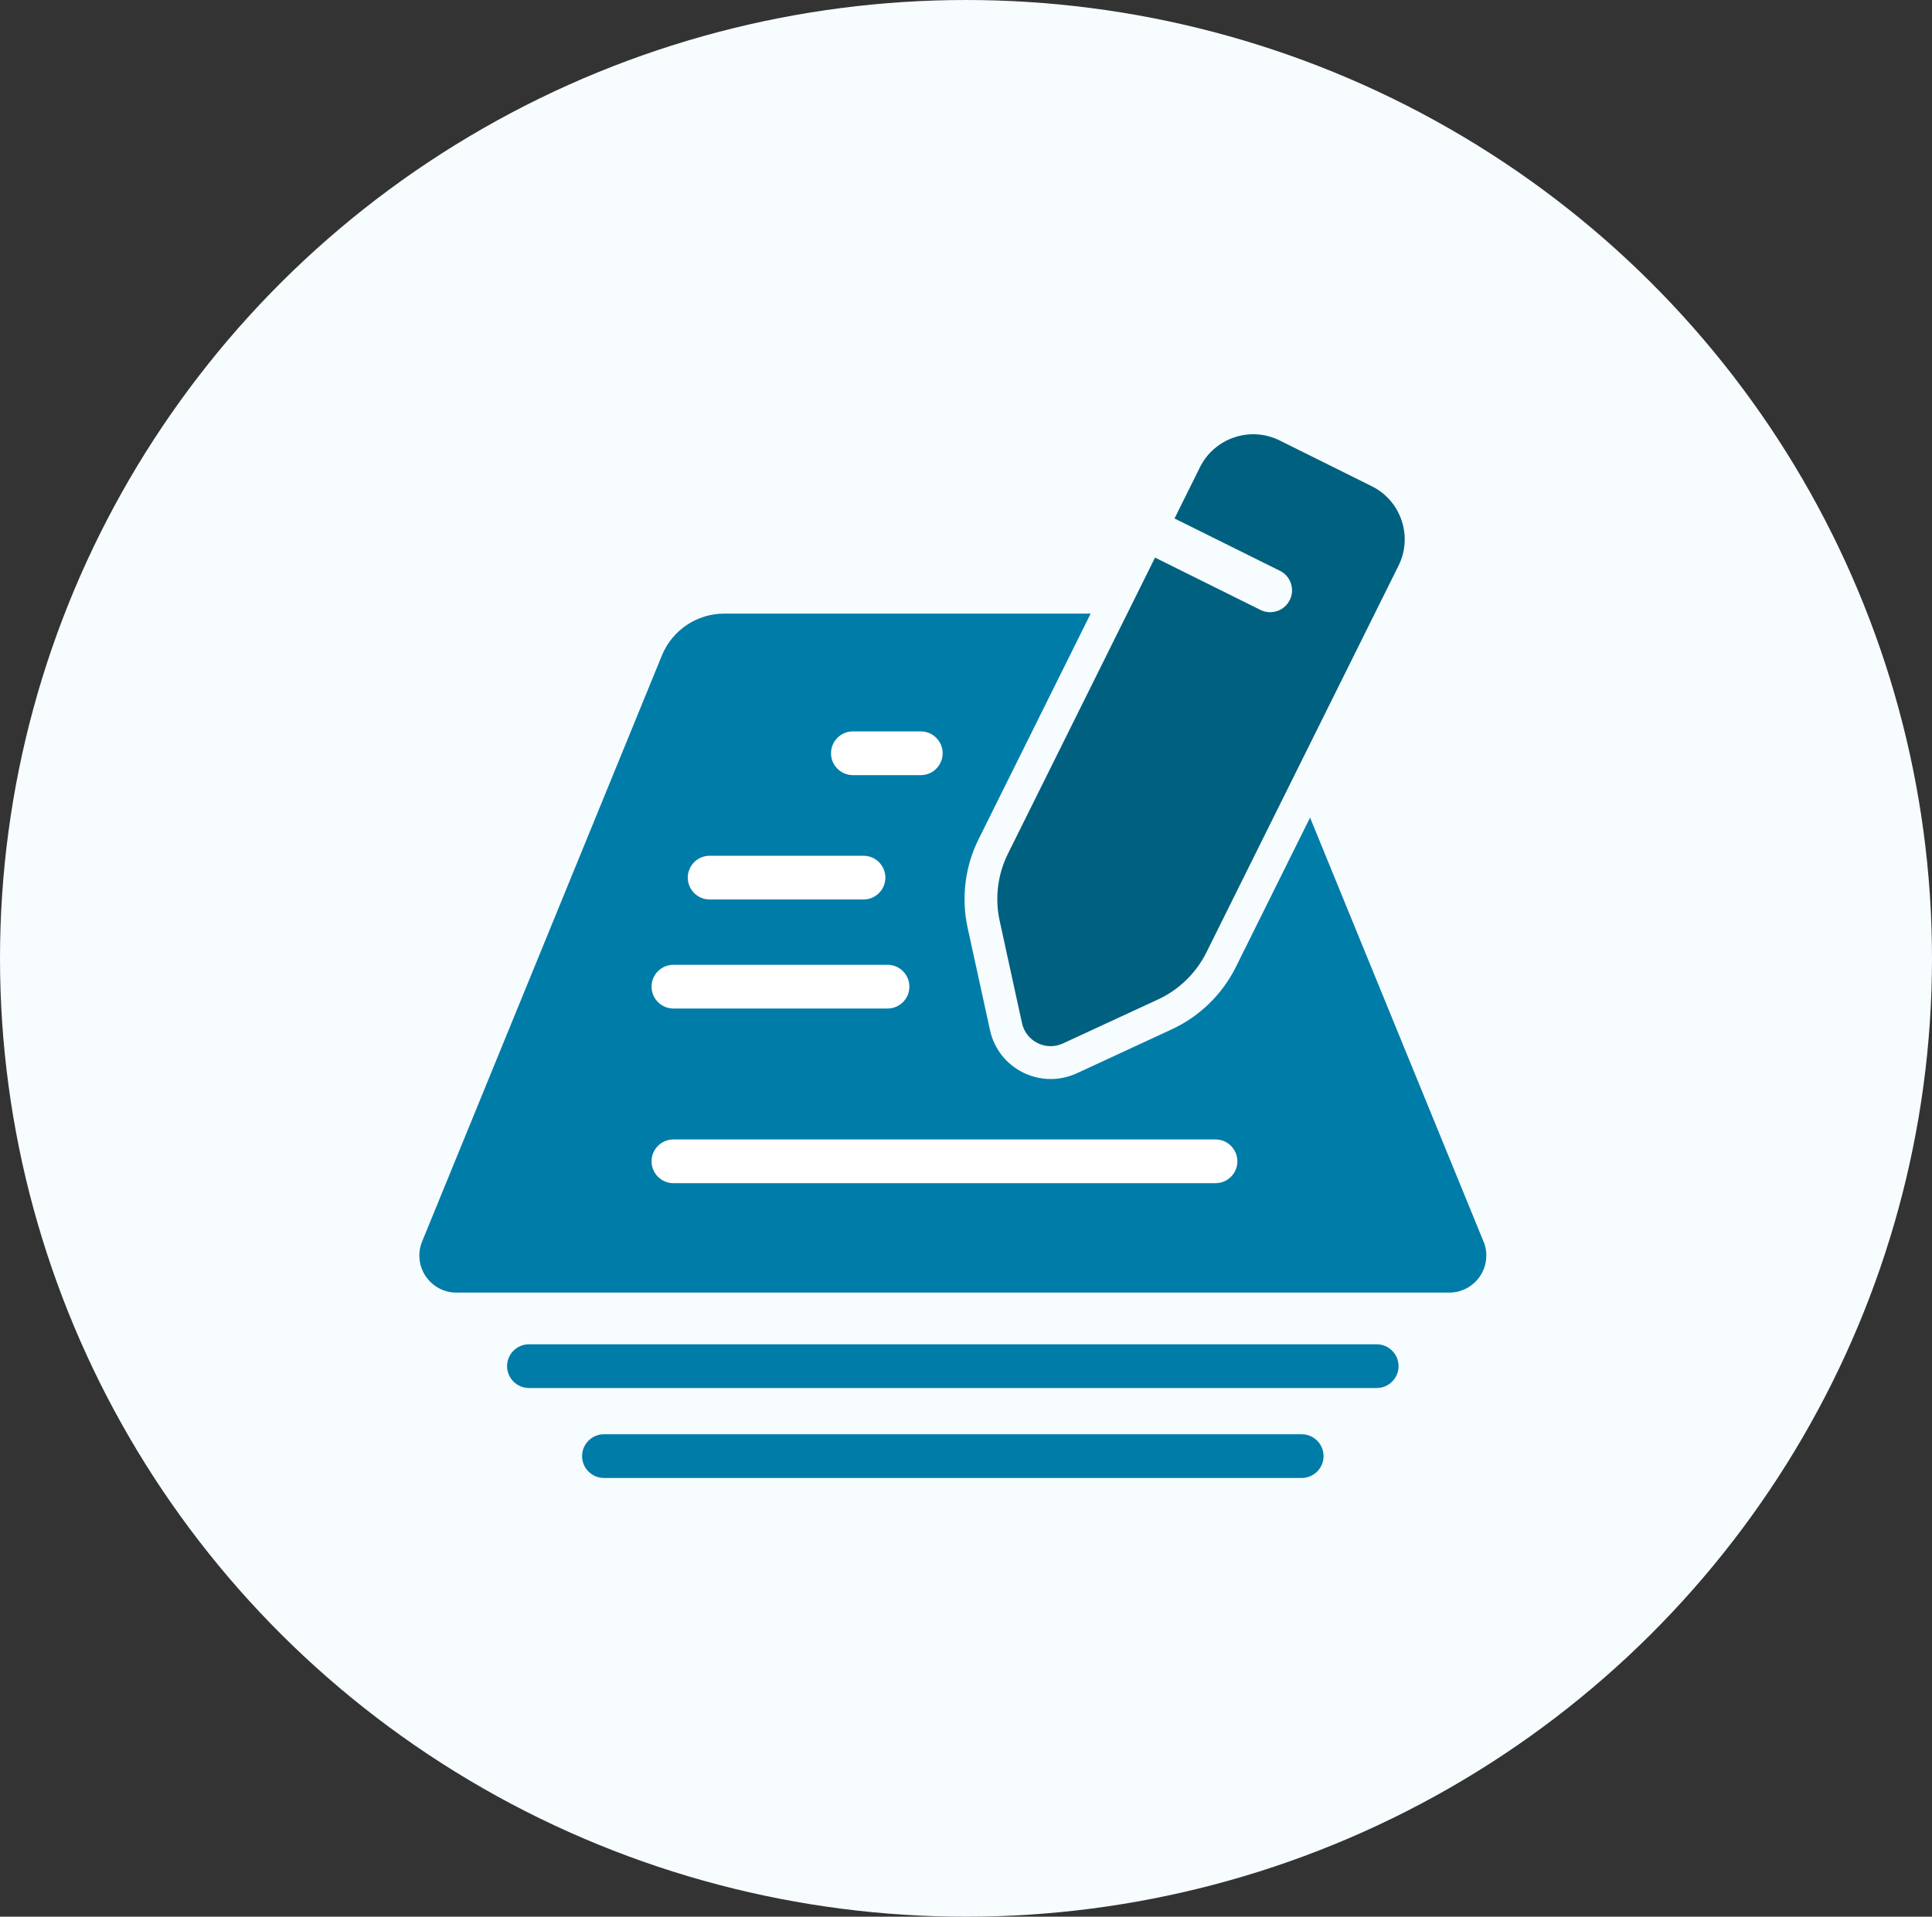 <svg width="129" height="128" viewBox="0 0 129 128" fill="none" xmlns="http://www.w3.org/2000/svg">
<rect x="0" y="0" width="129" height="128" fill="#333333" stroke="none"/>
<ellipse cx="64.5" cy="64" rx="64.5" ry="64" fill="#F7FCFF"/>
<path d="M99.053 82.907L87.473 54.601L82.517 64.581C81.608 66.407 80.091 67.883 78.244 68.738L71.899 71.675C71.346 71.928 70.746 72.059 70.159 72.059C69.525 72.059 68.889 71.911 68.316 71.629C67.179 71.064 66.374 70.034 66.103 68.799L64.609 61.96C64.173 59.968 64.432 57.868 65.339 56.047L72.823 40.977H48.37C46.53 40.977 44.891 42.075 44.194 43.776L28.186 82.907C27.872 83.67 27.959 84.534 28.42 85.222C28.881 85.91 29.645 86.321 30.472 86.321H96.771C97.595 86.321 98.362 85.908 98.823 85.222C99.282 84.536 99.37 83.67 99.057 82.907H99.053Z" fill="#007CA9"/>
<path d="M93.586 34.757C93.246 33.752 92.539 32.939 91.59 32.469L85.442 29.414C83.483 28.44 81.095 29.243 80.121 31.203L78.423 34.624L85.46 38.118C85.809 38.291 86.07 38.591 86.194 38.96C86.318 39.329 86.291 39.726 86.117 40.074C85.869 40.574 85.367 40.885 84.808 40.885C84.586 40.885 84.361 40.831 84.159 40.731L77.122 37.237L67.298 57.018C66.612 58.397 66.418 59.986 66.747 61.488L68.239 68.325C68.366 68.905 68.746 69.395 69.282 69.66C69.555 69.795 69.855 69.864 70.155 69.864C70.431 69.864 70.714 69.802 70.975 69.681L77.322 66.744C78.721 66.099 79.866 64.981 80.553 63.601L93.376 37.784C93.847 36.835 93.924 35.758 93.584 34.755L93.586 34.757Z" fill="#006080"/>
<path d="M61.481 48.844H56.947C56.142 48.844 55.487 49.499 55.487 50.304C55.487 51.109 56.142 51.764 56.947 51.764H61.481C62.286 51.764 62.941 51.109 62.941 50.304C62.941 49.499 62.286 48.844 61.481 48.844Z" fill="white"/>
<path d="M47.383 60.069H57.657C58.462 60.069 59.117 59.413 59.117 58.608C59.117 57.803 58.462 57.148 57.657 57.148H47.383C46.578 57.148 45.923 57.803 45.923 58.608C45.923 59.413 46.578 60.069 47.383 60.069Z" fill="white"/>
<path d="M59.26 64.43H44.964C44.159 64.43 43.504 65.085 43.504 65.89C43.504 66.695 44.159 67.35 44.964 67.35H59.26C60.065 67.35 60.72 66.695 60.72 65.89C60.72 65.085 60.065 64.43 59.26 64.43Z" fill="white"/>
<path d="M81.16 76.094H44.964C44.159 76.094 43.504 76.749 43.504 77.554C43.504 78.359 44.159 79.014 44.964 79.014H81.16C81.965 79.014 82.62 78.359 82.62 77.554C82.62 76.749 81.965 76.094 81.16 76.094Z" fill="white"/>
<path d="M91.922 89.773H35.318C34.514 89.773 33.858 90.428 33.858 91.233C33.858 92.038 34.514 92.693 35.318 92.693H91.922C92.727 92.693 93.382 92.038 93.382 91.233C93.382 90.428 92.727 89.773 91.922 89.773Z" fill="#007CA9"/>
<path d="M86.914 95.781H40.326C39.521 95.781 38.866 96.436 38.866 97.241C38.866 98.046 39.521 98.701 40.326 98.701H86.914C87.719 98.701 88.374 98.046 88.374 97.241C88.374 96.436 87.719 95.781 86.914 95.781Z" fill="#007CA9"/>
</svg>

